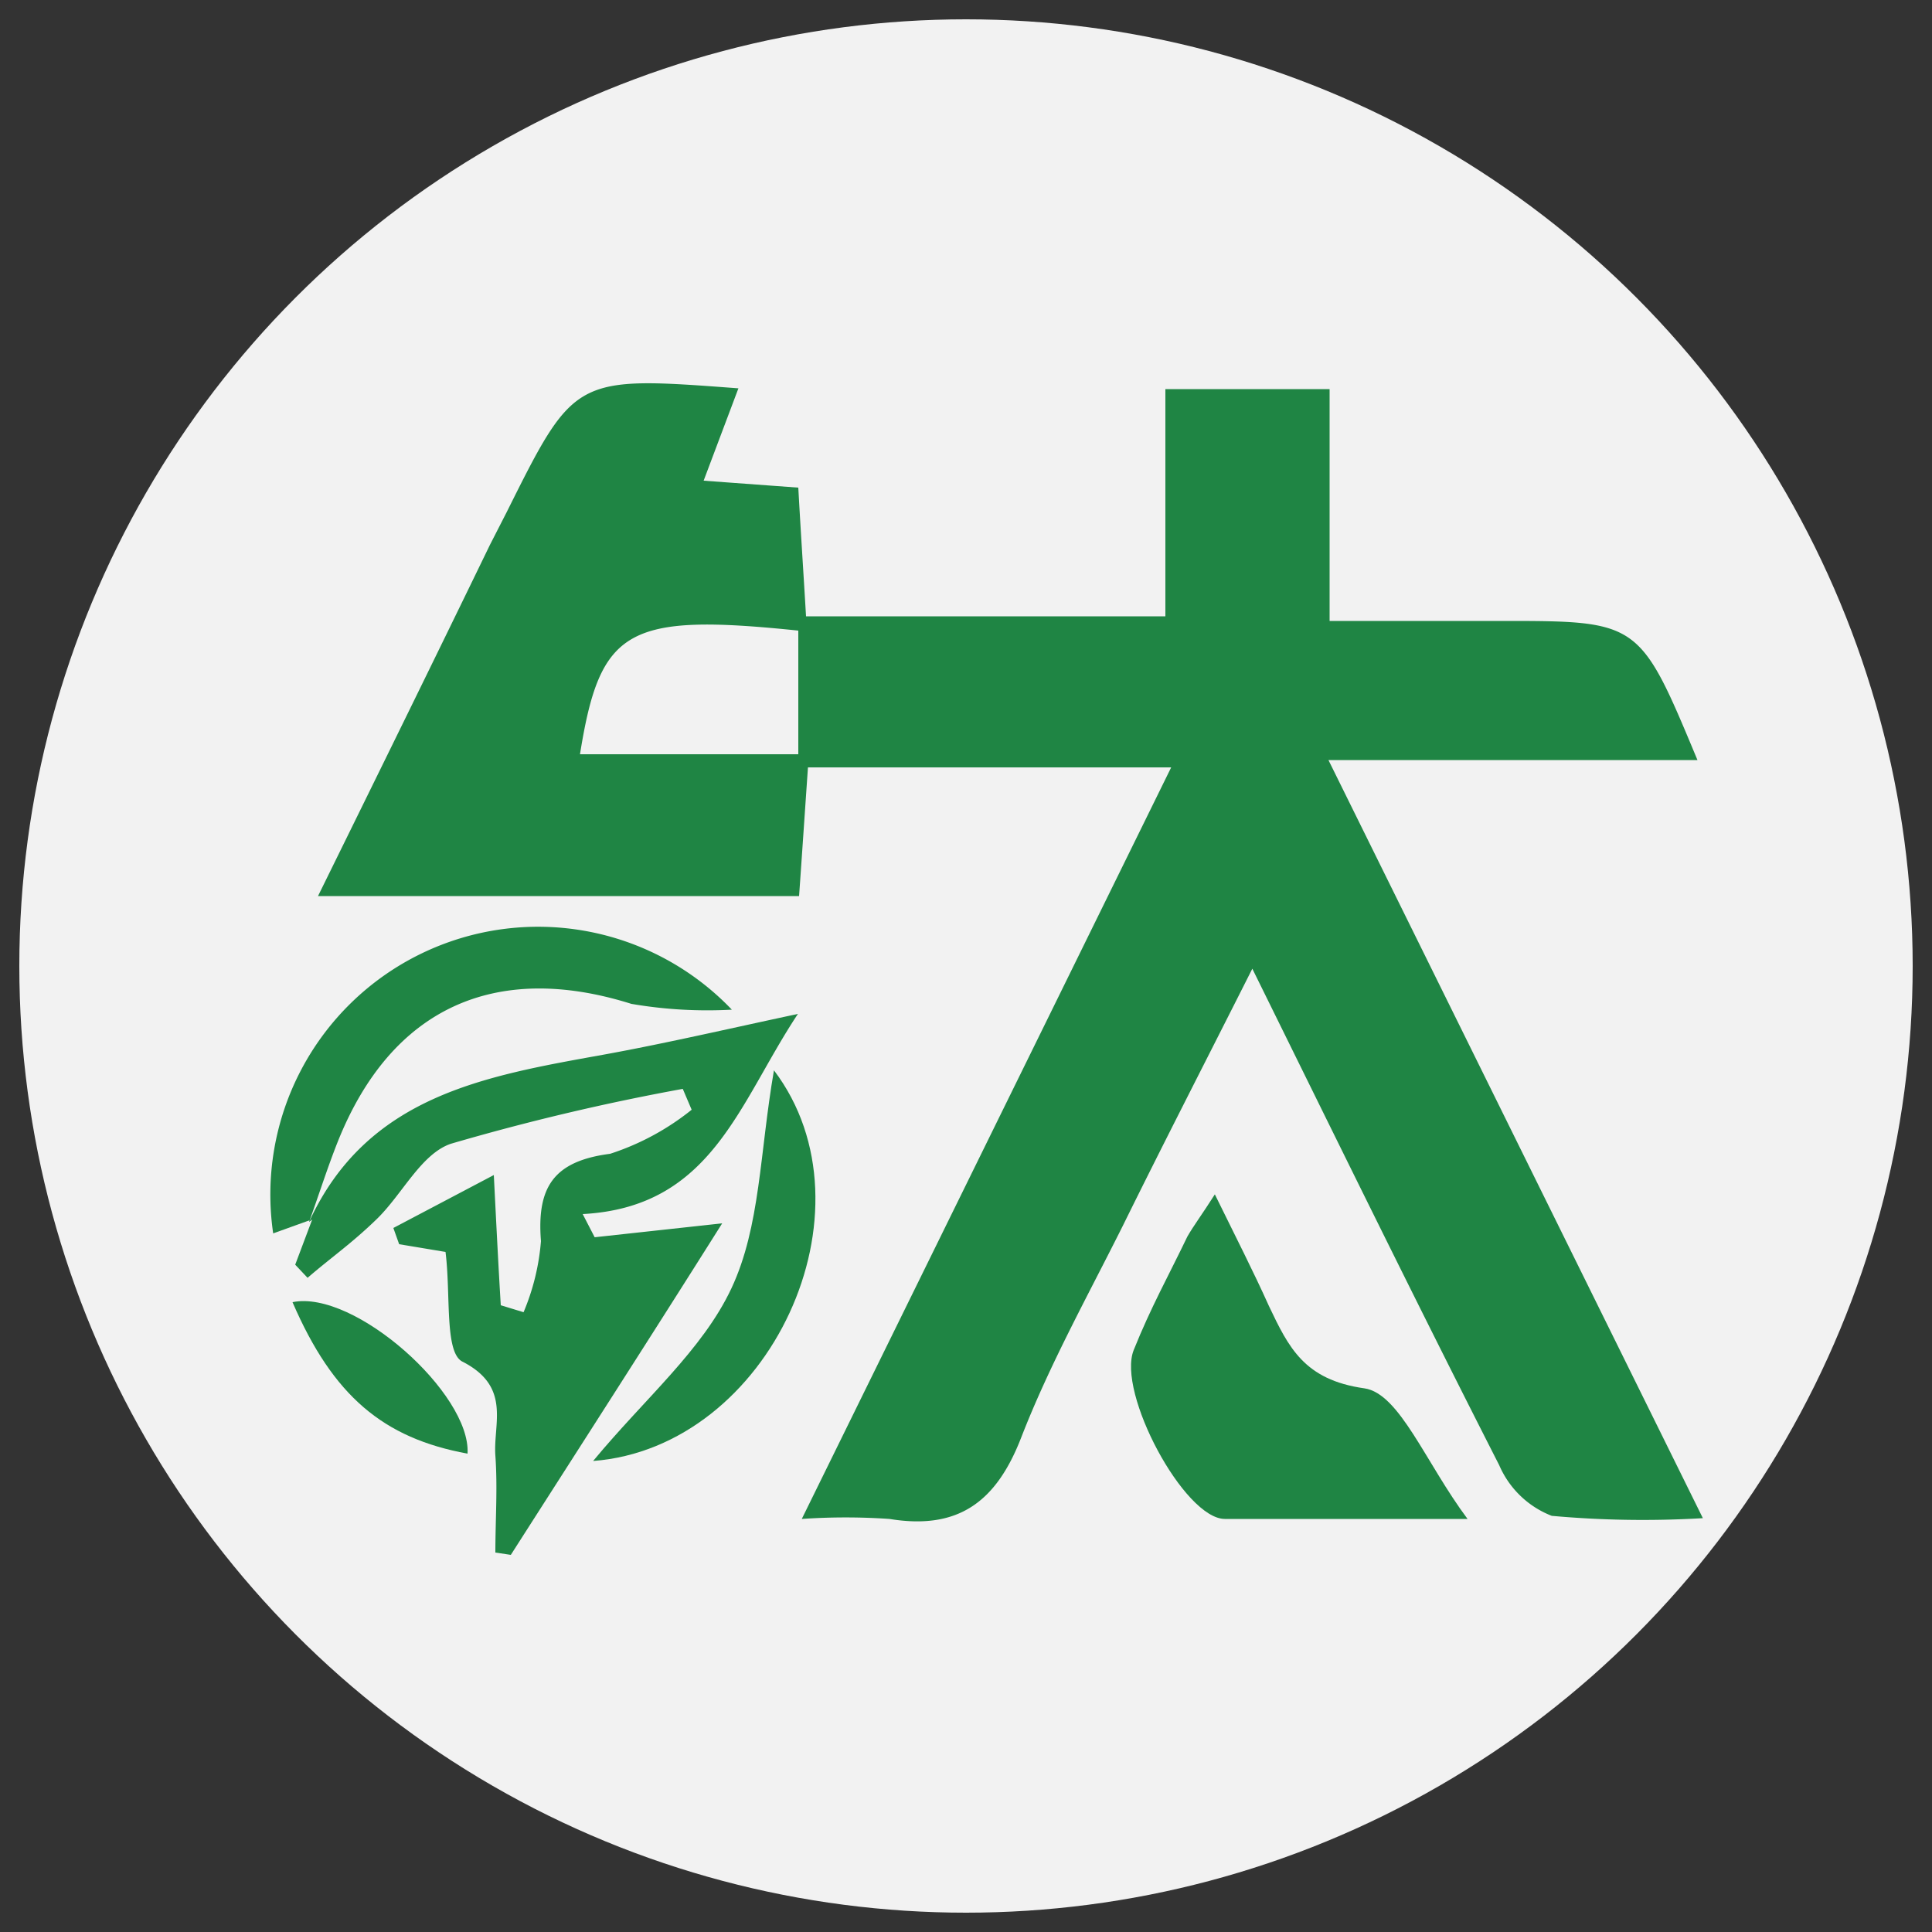 <svg id="图层_1" data-name="图层 1" xmlns="http://www.w3.org/2000/svg" viewBox="0 0 50 50"><rect x="0" y="0" width="50" height="50" fill="#333333" stroke="none"/><defs><style>.cls-1{fill:#f2f2f2;}.cls-2{fill:#1f8544;}</style></defs><circle class="cls-1" cx="25" cy="25" r="24.5"/><path class="cls-2" d="M30.31,19.86h-9.4c-.08,1.15-.15,2.2-.23,3.33H8.23c1.53-3.11,3-6.1,4.45-9.09l.43-.84c1.76-3.53,1.76-3.53,6-3.21l-.9,2.39,2.45.18c.06,1.1.13,2.14.2,3.33h9.3V10.07h4.25v6h4.43c3.59,0,3.59,0,5.09,3.6H34.38l9.69,19.62a26.25,26.25,0,0,1-3.91-.06,2.44,2.44,0,0,1-1.36-1.31c-2.12-4.16-4.17-8.35-6.39-12.85-1.21,2.4-2.3,4.52-3.35,6.65-.91,1.82-1.9,3.6-2.63,5.48-.65,1.68-1.64,2.4-3.41,2.11a16.61,16.61,0,0,0-2.27,0Zm-9.65-3.54c-4.44-.46-5.13-.05-5.65,3.2h5.65Z"/><path class="cls-2" d="M8,31.62c1.5-3.26,4.54-3.77,7.59-4.32,1.6-.29,3.19-.66,5.06-1.06-1.54,2.32-2.22,5-5.57,5.18l.31.6,3.3-.36c-1.89,3-3.68,5.78-5.47,8.58l-.4-.06c0-.84.06-1.68,0-2.51s.42-1.78-.85-2.43c-.47-.23-.3-1.73-.44-2.84l-1.2-.2-.15-.42,2.6-1.37c.07,1.39.12,2.38.18,3.37l.59.18A5.94,5.94,0,0,0,14,32.12c-.11-1.39.32-2.07,1.79-2.26a6.62,6.62,0,0,0,2.11-1.14l-.23-.54a59.33,59.33,0,0,0-6,1.42c-.77.26-1.26,1.31-1.92,1.95s-1.19,1-1.79,1.52l-.32-.34.44-1.17Z"/><path class="cls-2" d="M31.44,30.91c.54,1.1,1,2,1.4,2.89.51,1.07.91,1.91,2.47,2.13.91.13,1.58,1.92,2.67,3.38-2.53,0-4.41,0-6.28,0-1.05,0-2.8-3.27-2.36-4.37S30.25,33,30.73,32C30.89,31.72,31.11,31.43,31.44,30.91Z"/><path class="cls-2" d="M8.07,31.56l-1,.36a6.93,6.93,0,0,1,11.87-5.79,11.62,11.62,0,0,1-2.6-.15c-3.53-1.11-6.22.11-7.6,3.57-.27.68-.49,1.38-.74,2.07Z"/><path class="cls-2" d="M15.35,37.81c1.34-1.62,2.83-2.87,3.58-4.47s.73-3.51,1.1-5.64C22.77,31.32,19.92,37.46,15.35,37.81Z"/><path class="cls-2" d="M7.57,33.7c1.6-.33,4.62,2.37,4.53,3.92C9.92,37.22,8.62,36.13,7.57,33.7Z"/></svg>
